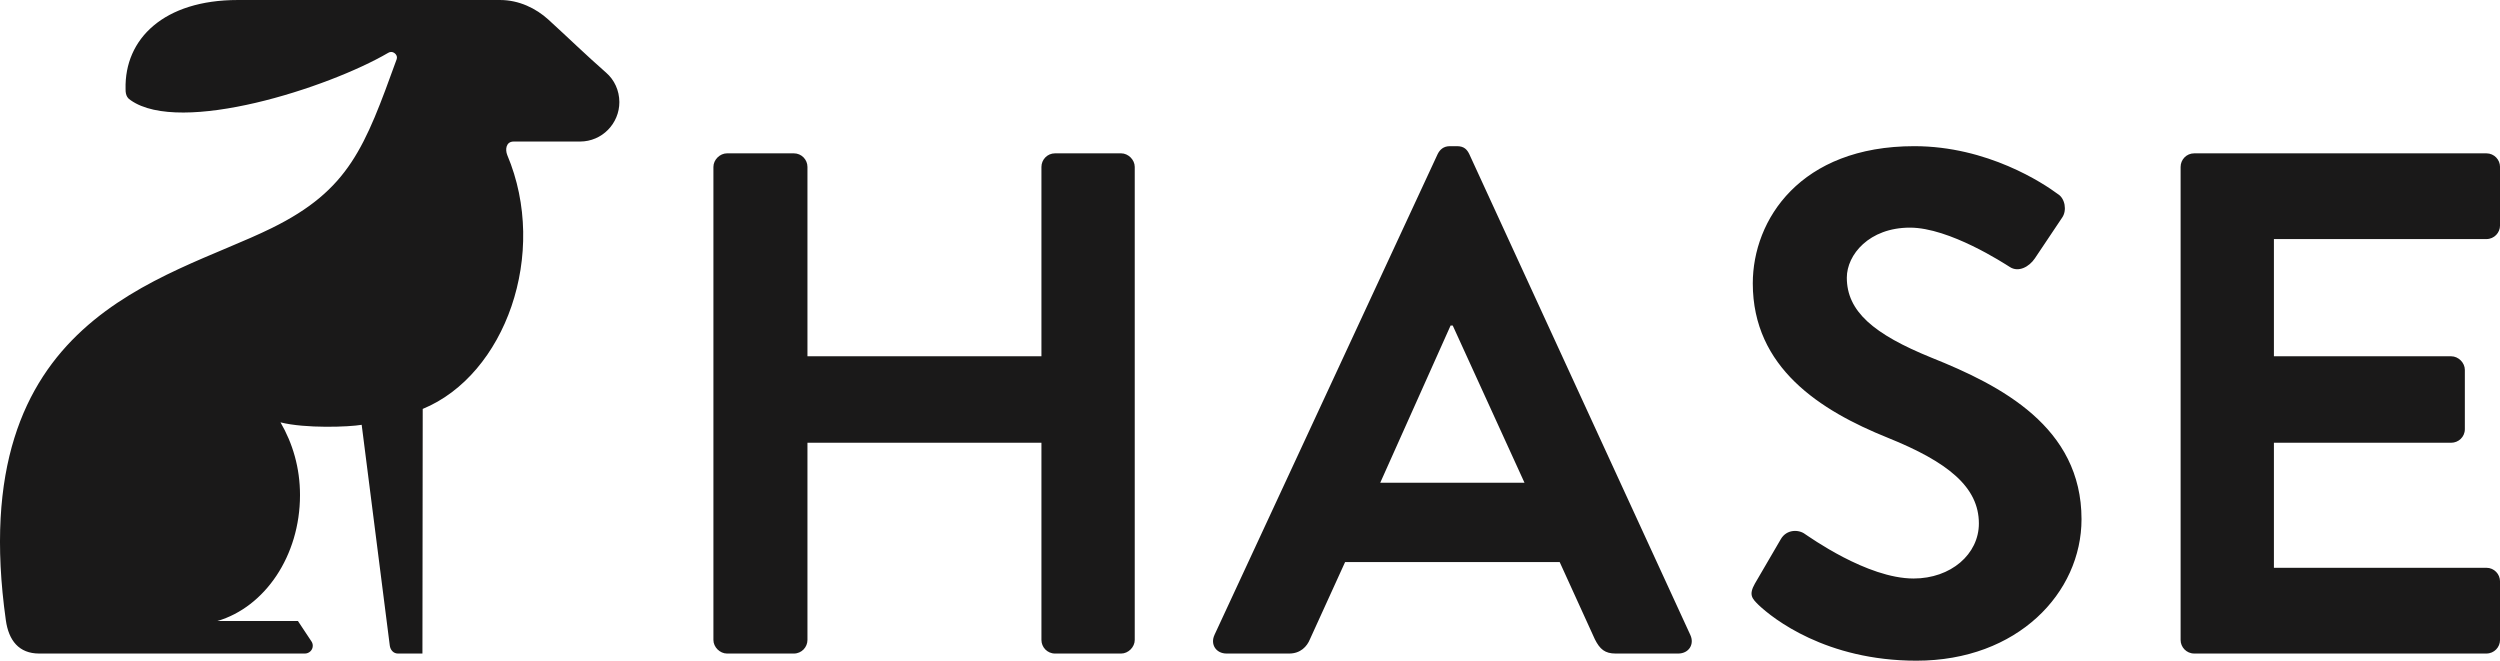<?xml version="1.0" encoding="UTF-8"?> <svg xmlns="http://www.w3.org/2000/svg" height="37" viewBox="0 0 140 37" width="140"><path d="m232.114 41.347c0-.4.32-.76.764-.76h16.359c.441 0 .764.36.764.76v3.281c0 .401-.322.76-.764.76h-11.898v6.564h9.928c.403 0 .764.36.764.76v3.322c0 .44-.361.76-.764.76h-9.928v7.002h11.898c.441 0 .764.361.764.761v3.281c0 .4-.322.76-.764.76h-16.359c-.443 0-.764-.361-.764-.76zm-23.837 23.33 1.447-2.481c.321-.561 1.004-.561 1.367-.281.2.121 3.455 2.482 6.069 2.482 2.09 0 3.657-1.361 3.657-3.081 0-2.041-1.729-3.442-5.104-4.802-3.779-1.521-7.557-3.922-7.557-8.644 0-3.562 2.653-7.684 9.043-7.684 4.1 0 7.235 2.081 8.04 2.681.402.24.521.92.241 1.32l-1.527 2.281c-.322.481-.925.801-1.407.481-.321-.2-3.377-2.201-5.587-2.201-2.291 0-3.537 1.521-3.537 2.801 0 1.881 1.487 3.162 4.742 4.482 3.9 1.561 8.401 3.881 8.401 9.044 0 4.122-3.577 7.924-9.244 7.924-5.065 0-8.04-2.361-8.843-3.123-.363-.36-.563-.559-.201-1.2zm-12.905-5.643-4.019-8.804h-.12l-3.94 8.804zm-17.363 8.525 12.501-26.933c.12-.239.321-.44.683-.44h.402c.402 0 .564.2.683.44l12.381 26.933c.241.519-.081 1.04-.684 1.04h-3.496c-.602 0-.884-.24-1.167-.8l-1.969-4.322h-12.018l-1.969 4.322c-.162.4-.523.8-1.166.8h-3.497c-.603 0-.925-.521-.683-1.04zm-28.058-26.212c0-.4.362-.76.764-.76h3.738c.442 0 .764.36.764.76v10.605h13.103v-10.605c0-.4.322-.76.764-.76h3.698c.402 0 .763.36.763.76v26.491c0 .4-.361.761-.763.761h-3.698c-.443 0-.764-.361-.764-.761v-11.044h-13.103v11.044c0 .4-.322.761-.764.761h-3.738c-.402 0-.764-.361-.764-.761zm-23.266 25.431.751 1.133c.05.071.079.158.079.251 0 .243-.199.437-.444.437h-14.872c-1.142 0-1.713-.734-1.872-1.866-2.391-17.026 8.902-19.011 14.887-21.959 4.351-2.142 5.216-4.537 6.998-9.453.08-.22-.129-.411-.304-.411-.061 0-.118.018-.166.048-3.371 1.97-11.633 4.615-14.422 2.657-.136-.091-.297-.222-.288-.629-.068-2.815 2.151-4.985 6.282-4.985h14.689c1.067 0 2.019.472 2.7 1.092 1.09.992 2.07 1.952 3.246 2.983.455.396.733.991.735 1.64.002 1.195-.962 2.211-2.205 2.211h-3.712c-.431 0-.485.439-.363.751 2.332 5.519-.113 12.323-4.732 14.222l-.016 13.699h-1.372c-.253 0-.426-.202-.457-.451-.386-3.032-1.573-12.358-1.573-12.358-.71.122-3.145.215-4.546-.137.679 1.17 1.092 2.54 1.092 4.071 0 3.411-1.972 6.274-4.63 7.054z" fill="#1a1919" fill-rule="evenodd" transform="translate(-110 -32)"></path></svg> 
